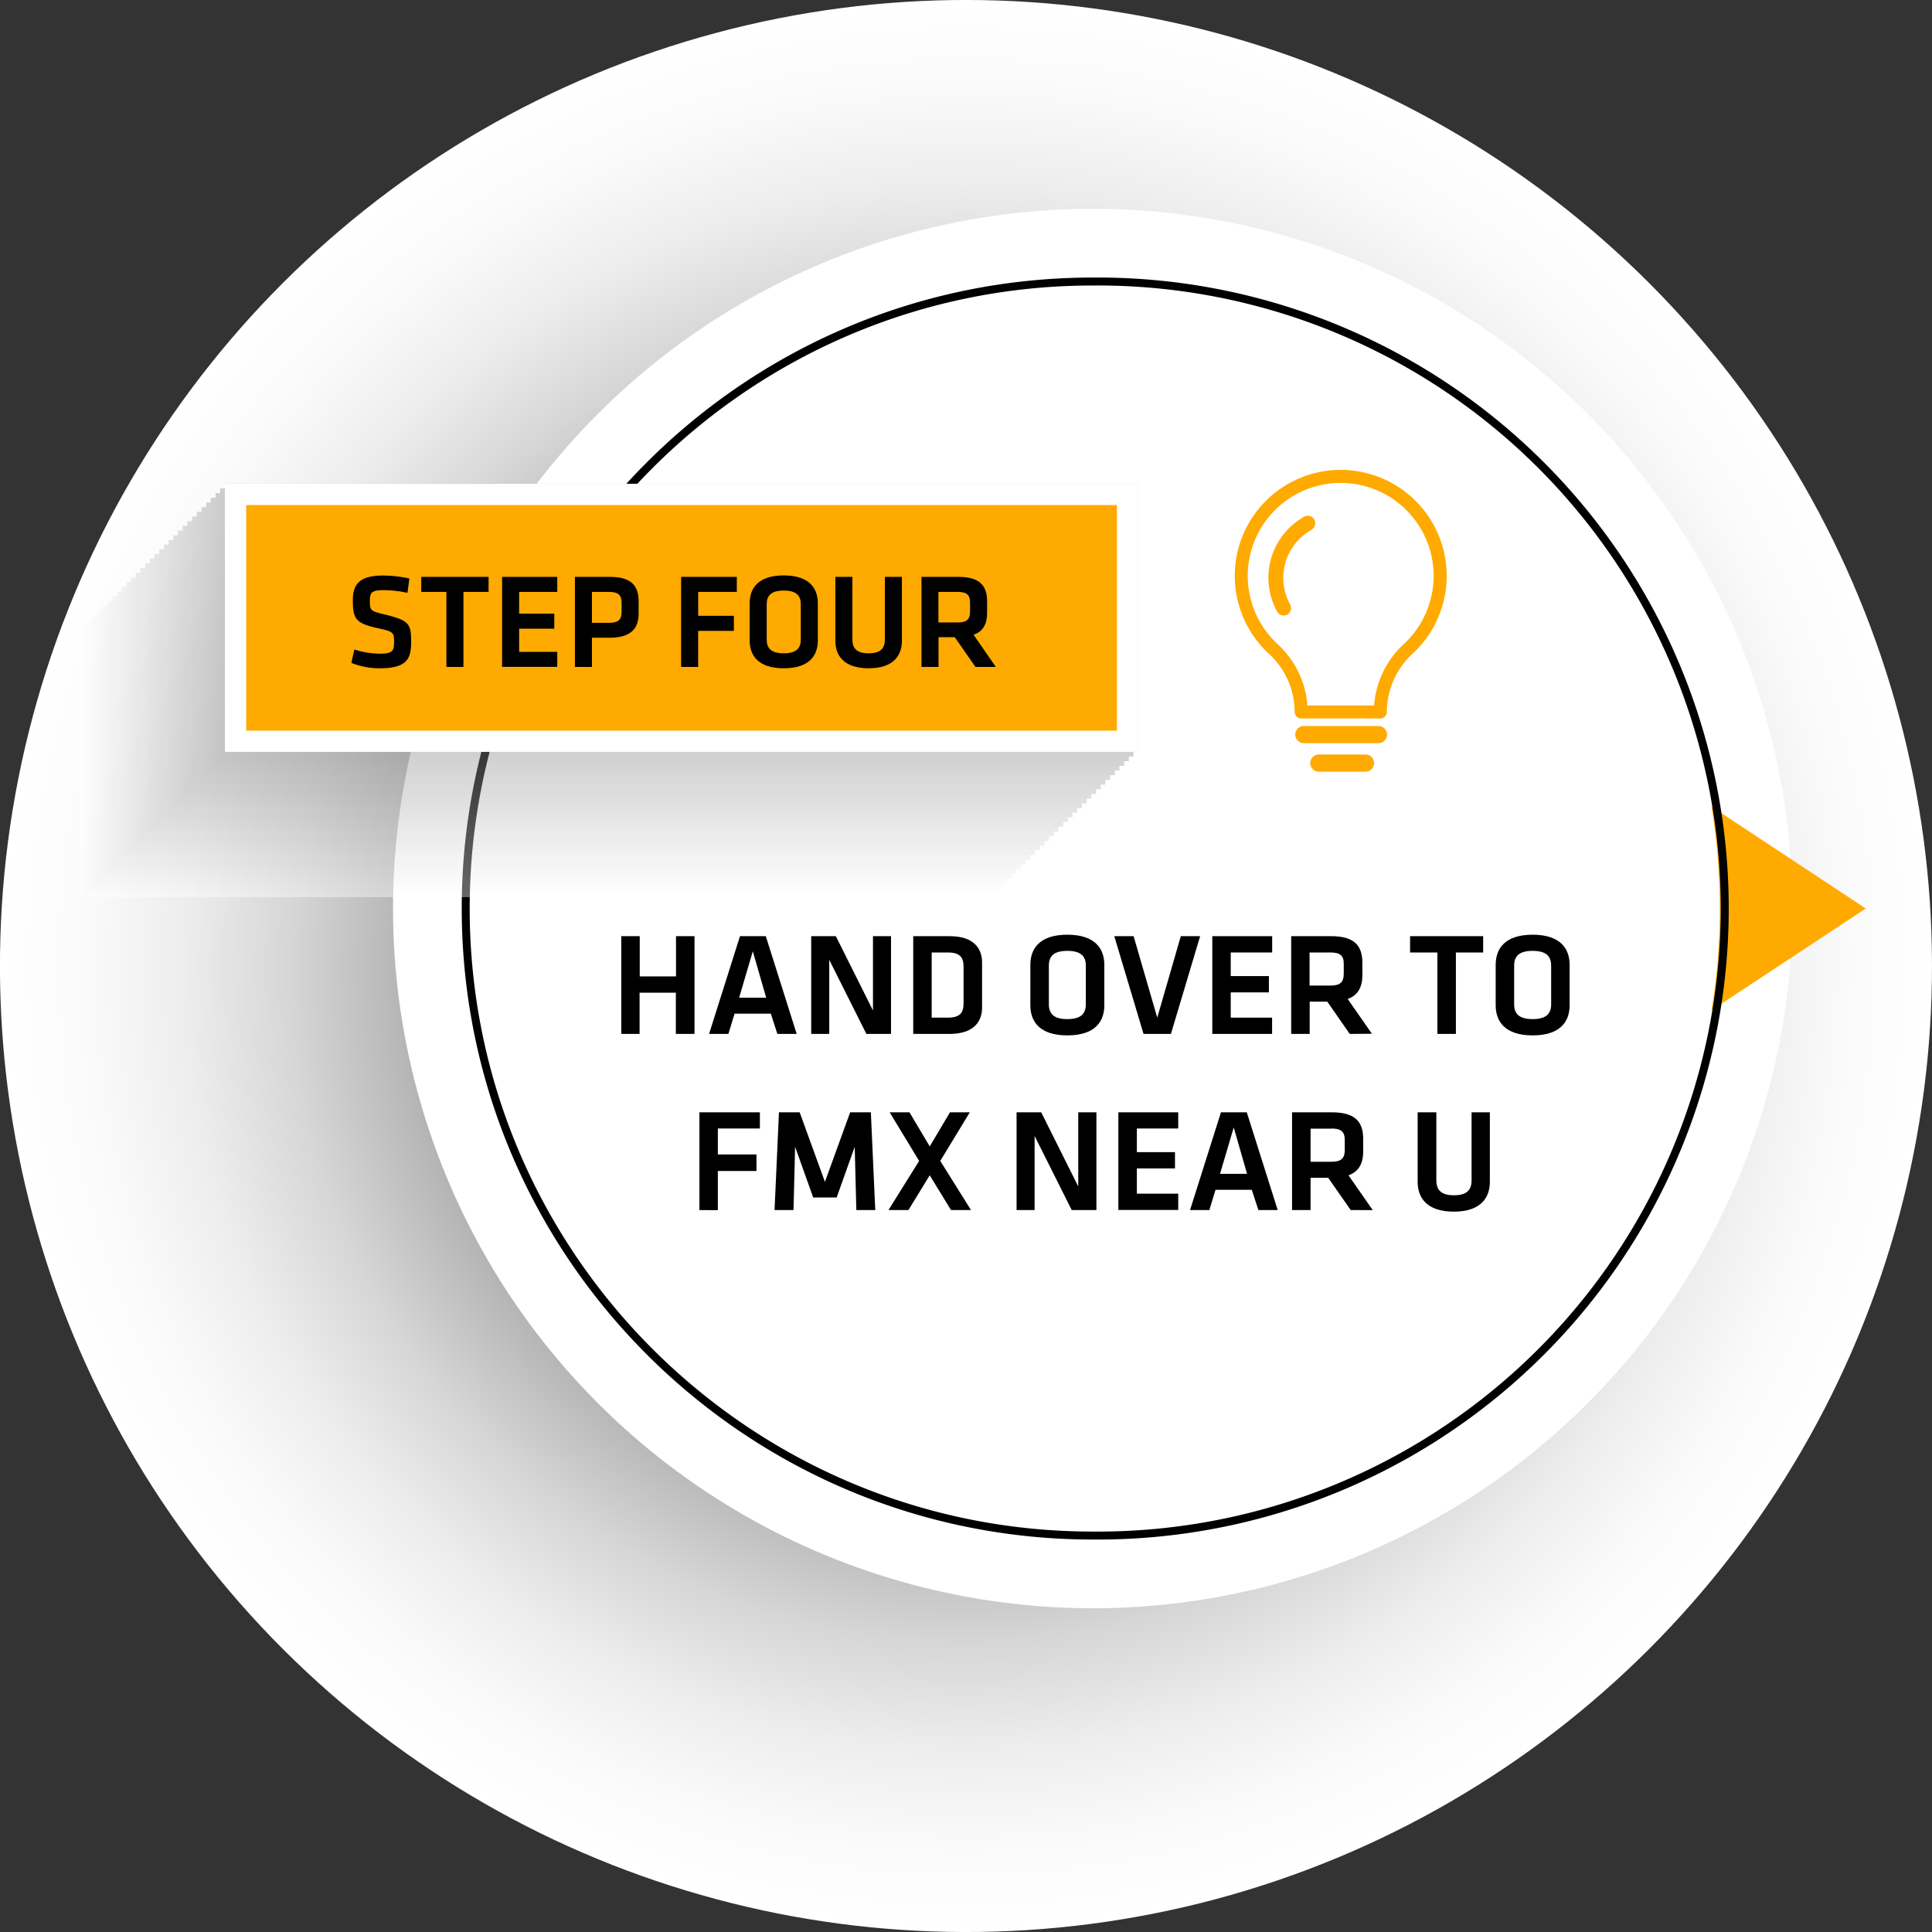 <svg xmlns="http://www.w3.org/2000/svg" xmlns:xlink="http://www.w3.org/1999/xlink" viewBox="0 0 500.14 500.14"><rect x="0" y="0" width="500.14" height="500.14" fill="#333333" stroke="none"/><defs><radialGradient id="radial-gradient" cx="250.24" cy="249.93" r="250.07" gradientTransform="translate(250.02 -103.74) rotate(45)" gradientUnits="userSpaceOnUse"><stop offset="0.18"/><stop offset="0.24" stop-color="#242424"/><stop offset="0.36" stop-color="#5d5d5d"/><stop offset="0.48" stop-color="#8f8f8f"/><stop offset="0.59" stop-color="#b7b7b7"/><stop offset="0.7" stop-color="#d6d6d6"/><stop offset="0.81" stop-color="#ededed"/><stop offset="0.91" stop-color="#fafafa"/><stop offset="1" stop-color="#fff"/></radialGradient></defs><title>app_4</title><g style="isolation:isolate"><g id="Layer_1" data-name="Layer 1"><g style="mix-blend-mode:multiply"><circle cx="250.24" cy="249.93" r="250.07" transform="translate(-103.61 250.29) rotate(-45)" style="fill:url(#radial-gradient)"/></g><circle cx="283.06" cy="235.05" r="181.14" transform="translate(-83.47 269.14) rotate(-45)" style="fill:#fff"/><path d="M443.23,261.41a158.85,158.85,0,0,0,2.15-26.36,162.69,162.69,0,0,0-2.15-26.39l39.93,26.39Z" transform="translate(-0.17 0.14)" style="fill:#fa0"/><path d="M283.06,398.4C193,398.4,119.7,325.12,119.7,235S193,71.71,283.06,71.71a163.35,163.35,0,1,1,0,326.69Zm0-324.63c-88.94,0-161.3,72.35-161.3,161.27s72.36,161.3,161.3,161.3a161.29,161.29,0,1,0,0-322.57Z" transform="translate(-0.17 0.14)"/><g style="opacity:0.4;mix-blend-mode:multiply"><rect x="20.58" y="162.85" width="236.43" height="69.4" style="fill:#fff"/><rect x="21.8" y="161.63" width="236.43" height="69.4" style="fill:#fbfbfb"/><rect x="23.01" y="160.42" width="236.43" height="69.4" style="fill:#f7f7f7"/><rect x="24.23" y="159.2" width="236.43" height="69.4" style="fill:#f3f3f3"/><rect x="25.44" y="157.99" width="236.43" height="69.4" style="fill:#efefef"/><rect x="26.66" y="156.78" width="236.43" height="69.4" style="fill:#ebebeb"/><rect x="27.87" y="155.56" width="236.43" height="69.4" style="fill:#e7e7e7"/><rect x="29.08" y="154.35" width="236.43" height="69.4" style="fill:#e3e3e3"/><rect x="30.3" y="153.13" width="236.43" height="69.4" style="fill:#e0e0e0"/><rect x="31.51" y="151.92" width="236.43" height="69.4" style="fill:#dcdcdc"/><rect x="32.73" y="150.71" width="236.43" height="69.4" style="fill:#d8d8d8"/><rect x="33.94" y="149.49" width="236.43" height="69.4" style="fill:#d4d4d4"/><rect x="35.15" y="148.28" width="236.43" height="69.4" style="fill:#d0d0d0"/><rect x="36.37" y="147.06" width="236.43" height="69.4" style="fill:#ccc"/><rect x="37.58" y="145.85" width="236.43" height="69.4" style="fill:#c8c8c8"/><rect x="38.8" y="144.63" width="236.43" height="69.4" style="fill:#c4c4c4"/><rect x="40.01" y="143.42" width="236.43" height="69.4" style="fill:silver"/><rect x="41.23" y="142.21" width="236.43" height="69.4" style="fill:#bcbcbc"/><rect x="42.44" y="140.99" width="236.43" height="69.4" style="fill:#b8b8b8"/><rect x="43.65" y="139.78" width="236.43" height="69.4" style="fill:#b4b4b4"/><rect x="44.87" y="138.56" width="236.43" height="69.4" style="fill:#b0b0b0"/><rect x="46.08" y="137.35" width="236.43" height="69.4" style="fill:#acacac"/><rect x="47.3" y="136.13" width="236.43" height="69.4" style="fill:#a8a8a8"/><rect x="48.51" y="134.92" width="236.43" height="69.4" style="fill:#a4a4a4"/><rect x="49.72" y="133.71" width="236.43" height="69.4" style="fill:#a1a1a1"/><rect x="50.94" y="132.49" width="236.43" height="69.4" style="fill:#9d9d9d"/><rect x="52.15" y="131.28" width="236.43" height="69.4" style="fill:#999"/><rect x="53.37" y="130.06" width="236.43" height="69.4" style="fill:#959595"/><rect x="54.58" y="128.85" width="236.43" height="69.4" style="fill:#919191"/><rect x="55.8" y="127.64" width="236.43" height="69.4" style="fill:#8d8d8d"/><rect x="57.01" y="126.42" width="236.43" height="69.4" style="fill:#898989"/><rect x="58.22" y="125.21" width="236.43" height="69.4" style="fill:#858585"/></g><rect x="60.97" y="127.96" width="230.93" height="63.9" style="fill:#fa0"/><path d="M289.32,130.57V189H63.9v-58.4H289.32m5.5-5.5H58.4v69.4H294.82v-69.4Z" transform="translate(-0.17 0.14)" style="fill:#fff"/><path d="M357,192.25h-19.3a2.23,2.23,0,0,1-2.22-2.23h0a2.23,2.23,0,0,1,2.22-2.22H357a2.23,2.23,0,0,1,2.23,2.22h0A2.23,2.23,0,0,1,357,192.25Z" transform="translate(-0.17 0.14)" style="fill:#fa0"/><path d="M353.64,199.63H341.58a2.23,2.23,0,0,1-2.23-2.22h0a2.23,2.23,0,0,1,2.23-2.23h12.06a2.23,2.23,0,0,1,2.23,2.23h0A2.23,2.23,0,0,1,353.64,199.63Z" transform="translate(-0.17 0.14)" style="fill:#fa0"/><path d="M357.5,185.84H337a1.68,1.68,0,0,1-1.68-1.68,20.46,20.46,0,0,0-6.6-15,27.43,27.43,0,1,1,37.05,0,20.59,20.59,0,0,0-6.59,15A1.68,1.68,0,0,1,357.5,185.84Zm-18.89-3.36h17.27a24,24,0,0,1,7.61-15.81,24.06,24.06,0,1,0-32.51,0A23.85,23.85,0,0,1,338.61,182.48Z" transform="translate(-0.17 0.14)" style="fill:#fa0"/><path d="M339.69,137a14.28,14.28,0,0,0-5.54,19.35,1.94,1.94,0,0,1-.76,2.63,1.83,1.83,0,0,1-.91.22,1.92,1.92,0,0,1-1.68-1,18.09,18.09,0,0,1,7-24.58,1.92,1.92,0,1,1,1.86,3.36Z" transform="translate(-0.17 0.14)" style="fill:#fa0"/><path d="M98.41,172.86a19.52,19.52,0,0,1-7.28-1.4L91.9,168a22.12,22.12,0,0,0,6.58,1.08c3.18,0,3.71-.66,3.71-2.9,0-2.59-.07-2.8-4.27-3.71-5.64-1.26-6.41-2.35-6.41-7.28,0-4.24,1.93-6.34,7.84-6.34a32.13,32.13,0,0,1,6.79.77l-.49,3.71a30.57,30.57,0,0,0-6.23-.7c-3,0-3.5.63-3.5,2.66,0,2.66.07,2.73,4.1,3.71,6.26,1.51,6.58,2.52,6.58,7.18C106.6,170.59,105.3,172.86,98.41,172.86Z" transform="translate(-0.17 0.14)"/><path d="M115.73,153.09h-6.51V149.2h17.43v3.89h-6.51v19.42h-4.41Z" transform="translate(-0.17 0.14)"/><path d="M130.15,149.2h14.28v3.89h-9.87v5.63h9.1v3.89h-9.1v6h9.87v3.88H130.15Z" transform="translate(-0.17 0.14)"/><path d="M149,149.2h9.1c5.39,0,7.39,2.21,7.39,6.3v3.19c0,4.06-2.17,6.26-7.6,6.26h-4.48v7.56H149Zm8.86,3.89h-4.45v8h4.45c2.48,0,3.22-.91,3.22-2.84v-2.38C161.06,153.93,160.25,153.09,157.84,153.09Z" transform="translate(-0.17 0.14)"/><path d="M176.49,172.51V149.2h14.42v3.89h-10v6.19h9.24v3.89H180.9v9.34Z" transform="translate(-0.17 0.14)"/><path d="M211.88,165.69c0,3.88-2.24,7.17-8.82,7.17s-8.82-3.29-8.82-7.17V156c0-3.89,2.24-7.18,8.82-7.18s8.82,3.29,8.82,7.18Zm-13.23-.25c0,2.21,1.12,3.54,4.41,3.54s4.41-1.33,4.41-3.54v-9.17c0-2.2-1.12-3.53-4.41-3.53s-4.41,1.33-4.41,3.53Z" transform="translate(-0.17 0.14)"/><path d="M233.65,149.2v16.56c0,3.67-2.07,7.1-8.61,7.1s-8.62-3.43-8.62-7.1V149.2h4.41v16.21c0,2.27,1.09,3.57,4.21,3.57s4.2-1.3,4.2-3.57V149.2Z" transform="translate(-0.17 0.14)"/><path d="M252.69,172.51l-5.36-7.7h-4.2v7.7h-4.41V149.2h9.56c5.42,0,7.42,2.21,7.42,6.3v3.05c0,2.8-1,4.76-3.5,5.63l5.77,8.33Zm-4.59-19.42h-5V161h5c2.42,0,3.19-.88,3.19-2.84v-2.31C251.29,153.89,250.45,153.09,248.1,153.09Z" transform="translate(-0.17 0.14)"/><path d="M175.13,267.51V256.84h-9.39v10.67H161v-25.3h4.78v10.41h9.39V242.21h4.79v25.3Z" transform="translate(-0.17 0.14)"/><path d="M199.71,262.27h-9.38l-1.6,5.24h-5l8-25.3h6.68l8,25.3h-5Zm-8.2-4.14h7l-3.46-12Z" transform="translate(-0.17 0.14)"/><path d="M214.84,248.33v19.18h-4.67v-25.3h6.38l9.61,19.23V242.21h4.67v25.3h-6.38Z" transform="translate(-0.17 0.14)"/><path d="M246,242.21c6.23,0,8.4,3.15,8.4,6.8v11.7c0,3.61-2.17,6.8-8.4,6.8h-9.42v-25.3Zm-4.64,21.09h4.15c3.22,0,4.1-1.29,4.1-3.73v-9.42c0-2.43-.88-3.72-4.1-3.72h-4.15Z" transform="translate(-0.17 0.14)"/><path d="M286.05,260.11c0,4.21-2.43,7.78-9.58,7.78s-9.57-3.57-9.57-7.78V249.62c0-4.22,2.43-7.79,9.57-7.79s9.58,3.57,9.58,7.79Zm-14.36-.27c0,2.39,1.21,3.84,4.78,3.84s4.79-1.45,4.79-3.84v-10c0-2.39-1.22-3.83-4.79-3.83s-4.78,1.44-4.78,3.83Z" transform="translate(-0.17 0.14)"/><path d="M305.85,242.21h5l-7.56,25.3H296.2l-7.57-25.3h5l6.12,21.09Z" transform="translate(-0.17 0.14)"/><path d="M314,242.21h15.5v4.22H318.77v6.11h9.88v4.22h-9.88v6.54h10.71v4.21H314Z" transform="translate(-0.17 0.14)"/><path d="M349.58,267.51l-5.81-8.35h-4.56v8.35h-4.79v-25.3h10.37c5.89,0,8.06,2.39,8.06,6.84v3.3c0,3-1.14,5.17-3.8,6.12l6.27,9Zm-5-21.08h-5.4V255h5.4c2.62,0,3.45-.95,3.45-3.07v-2.51C348.06,247.3,347.15,246.43,344.61,246.43Z" transform="translate(-0.17 0.14)"/><path d="M372.27,246.43H365.2v-4.22h18.92v4.22h-7.06v21.08h-4.79Z" transform="translate(-0.17 0.14)"/><path d="M406.5,260.11c0,4.21-2.43,7.78-9.57,7.78s-9.57-3.57-9.57-7.78V249.62c0-4.22,2.43-7.79,9.57-7.79s9.57,3.57,9.57,7.79Zm-14.36-.27c0,2.39,1.22,3.84,4.79,3.84s4.79-1.45,4.79-3.84v-10c0-2.39-1.22-3.83-4.79-3.83s-4.79,1.44-4.79,3.83Z" transform="translate(-0.17 0.14)"/><path d="M181.23,313.11v-25.3h15.65V292H186v6.72h10V303H186v10.14Z" transform="translate(-0.17 0.14)"/><path d="M216.76,309.85h-6.08L206,296.74l-.41,16.37h-4.91l1.14-25.3h5.36l6.54,18,6.53-18h5.36l1.14,25.3h-4.9l-.42-16.37Z" transform="translate(-0.17 0.14)"/><path d="M251.53,313.11h-5.17l-5.51-9-5.51,9h-5.17l7.94-12.72-7.63-12.58h5.13l5.24,8.82,5.24-8.82h5.13l-7.64,12.58Z" transform="translate(-0.17 0.14)"/><path d="M268,293.93v19.18h-4.67v-25.3h6.38L279.3,307V287.81H284v25.3h-6.39Z" transform="translate(-0.17 0.14)"/><path d="M289.68,287.81h15.5V292H294.47v6.11h9.87v4.22h-9.87v6.54h10.71v4.21h-15.5Z" transform="translate(-0.17 0.14)"/><path d="M324.22,307.87h-9.39l-1.59,5.24h-5l8-25.3h6.69l8,25.3h-5ZM316,303.73h7l-3.45-12Z" transform="translate(-0.17 0.14)"/><path d="M349.83,313.11,344,304.76h-4.56v8.35h-4.79v-25.3H345c5.89,0,8.06,2.39,8.06,6.84V298c0,3-1.14,5.17-3.8,6.12l6.27,9Zm-5-21.08h-5.39v8.58h5.39c2.62,0,3.46-.95,3.46-3.07V295C348.31,292.9,347.4,292,344.85,292Z" transform="translate(-0.17 0.14)"/><path d="M385.85,287.81v18c0,4-2.24,7.71-9.34,7.71s-9.35-3.72-9.35-7.71v-18H372V305.4c0,2.47,1.18,3.88,4.56,3.88s4.56-1.41,4.56-3.88V287.81Z" transform="translate(-0.17 0.14)"/></g></g></svg>